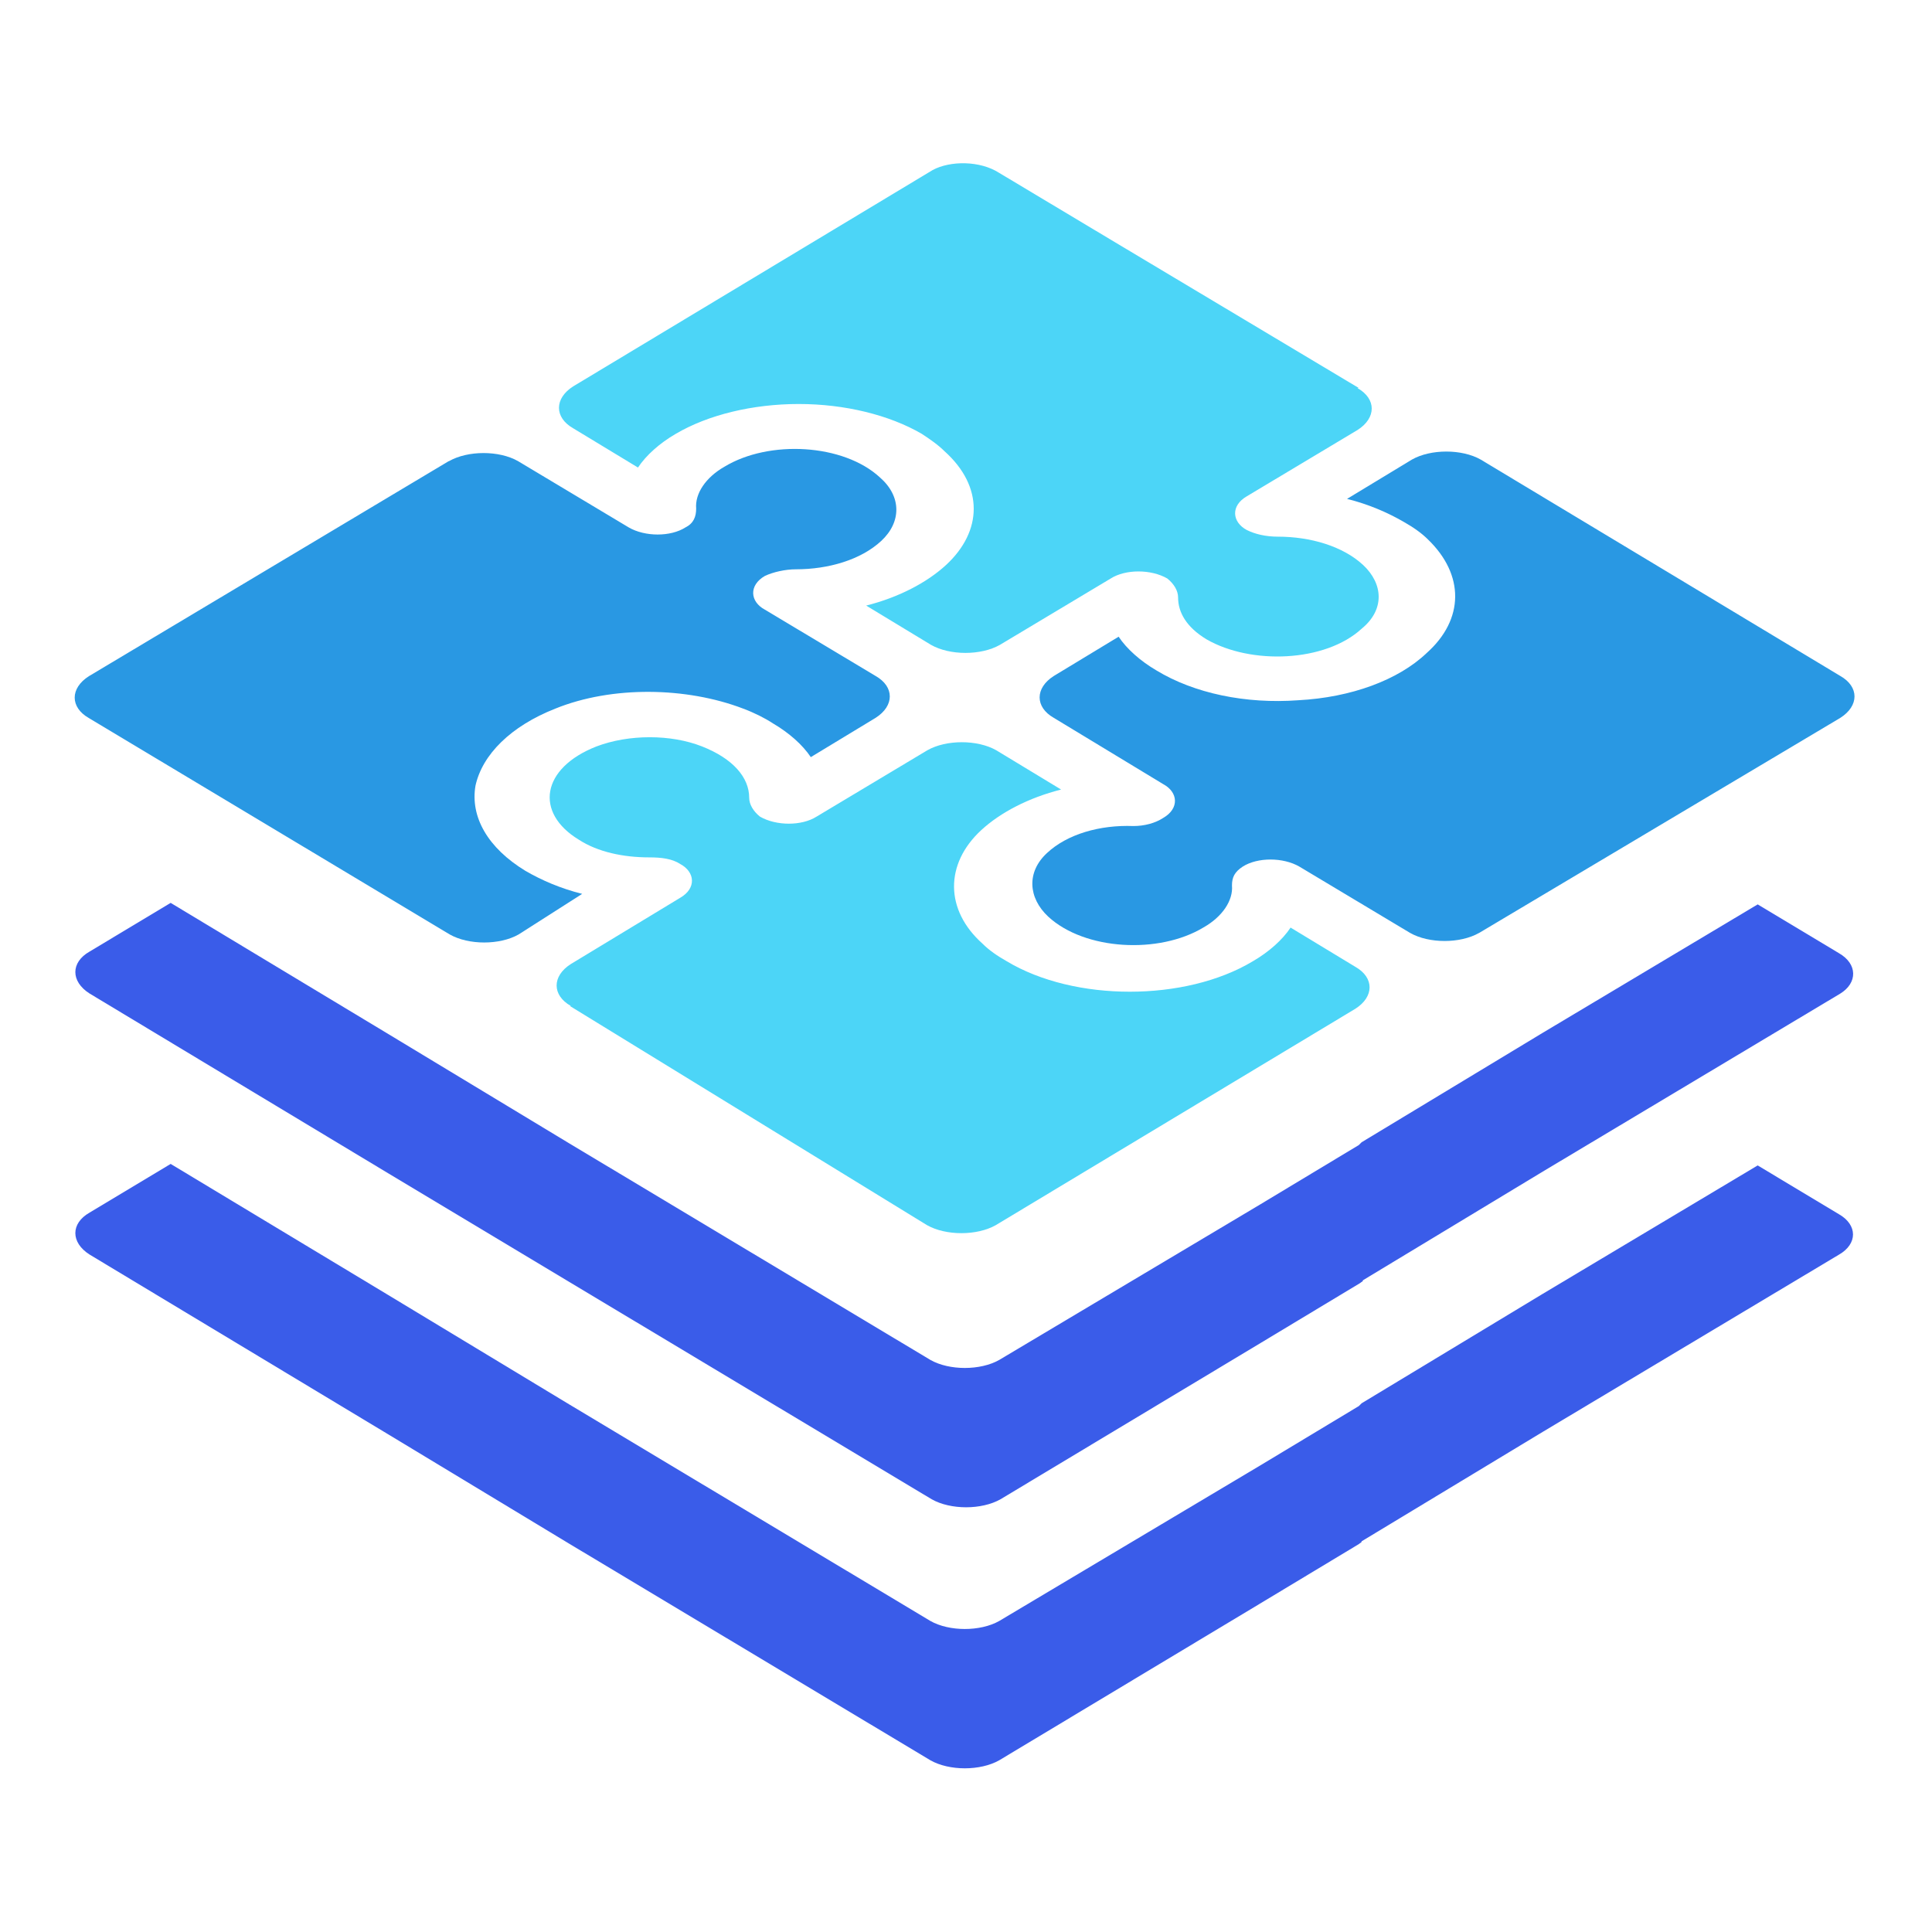 <?xml version="1.0" encoding="UTF-8"?>
<svg id="Layer_1" data-name="Layer 1" xmlns="http://www.w3.org/2000/svg" version="1.1" viewBox="0 0 90 90">
  <defs>
    <style>
      .cls-1 {
        fill: #2998e3;
      }

      .cls-1, .cls-2, .cls-3 {
        stroke-width: 0px;
      }

      .cls-2 {
        fill: #3a5ce9;
      }

      .cls-3 {
        fill: #4cd5f7;
      }
    </style>
  </defs>
  <g id="Layer_1-2" data-name="Layer 1">
    <g>
      <g>
        <path class="cls-1" d="M20.92,21.48c.88-.5,2.33-.5,3.21,0l5.16,3.09c.76.44,1.95.44,2.64,0,.38-.19.5-.5.5-.88-.06-.69.44-1.45,1.32-1.95,2.08-1.26,5.54-1.07,7.24.5,1.01.88,1.01,2.08.06,2.96s-2.46,1.32-3.97,1.32c-.5,0-1.07.13-1.45.31-.76.44-.69,1.2,0,1.57l5.16,3.09c.88.5.88,1.39,0,1.95l-3.02,1.83c-.38-.57-1.01-1.13-1.76-1.57-.38-.25-.88-.5-1.39-.69-2.64-1.01-6.11-1.07-8.75,0-2.08.82-3.4,2.14-3.72,3.59-.25,1.45.57,2.9,2.33,3.97.76.44,1.64.82,2.64,1.07l-2.96,1.89c-.88.5-2.33.5-3.21,0l-16.81-10.08c-.88-.5-.88-1.39,0-1.95l16.75-10.01Z"/>
        <path class="cls-3" d="M26.59,46.86c-.88-.5-.88-1.39,0-1.95l5.1-3.09c.76-.44.69-1.2,0-1.57-.38-.25-.88-.31-1.45-.31-1.2,0-2.39-.25-3.27-.82-2.08-1.26-1.76-3.34.82-4.35,1.51-.57,3.46-.57,4.91,0s2.2,1.45,2.2,2.39c0,.31.19.63.5.88h0c.76.44,1.95.44,2.64,0l5.16-3.09c.88-.5,2.33-.5,3.21,0l3.02,1.83c-1.51.38-2.83,1.07-3.72,1.89-1.7,1.57-1.7,3.72.06,5.29.31.31.69.57,1.13.82,3.15,1.89,8.31,1.89,11.46,0,.76-.44,1.39-1.01,1.76-1.57l3.02,1.83c.88.5.88,1.39,0,1.95l-16.75,10.08c-.88.5-2.33.5-3.21,0l-16.62-10.2h0Z"/>
        <path class="cls-1" d="M68.9,43.46c-.88.5-2.33.5-3.21,0l-5.16-3.09c-.76-.44-1.95-.44-2.64,0-.38.25-.5.5-.5.88.06.69-.44,1.45-1.32,1.95-2.08,1.26-5.54,1.07-7.24-.5-.94-.88-1.01-2.08-.06-2.96.94-.88,2.46-1.32,4.03-1.26.5,0,1.01-.13,1.39-.38.76-.44.69-1.2,0-1.57l-5.1-3.09c-.88-.5-.88-1.39,0-1.95l3.02-1.83c.38.57,1.01,1.13,1.76,1.57,1.76,1.07,4.16,1.57,6.61,1.39,2.46-.13,4.66-.94,5.98-2.2,1.76-1.57,1.76-3.65.06-5.29-.31-.31-.69-.57-1.13-.82-.76-.44-1.64-.82-2.64-1.07l3.02-1.83c.88-.5,2.33-.5,3.21,0l16.75,10.08c.88.5.88,1.39,0,1.95l-16.81,10.01h0Z"/>
        <path class="cls-3" d="M63.24,18.08c.88.5.88,1.39,0,1.95l-5.16,3.09c-.76.44-.69,1.2,0,1.57.38.19.88.31,1.45.31,1.51,0,3.02.44,3.97,1.32.94.88,1.01,2.08-.06,2.96-1.7,1.57-5.16,1.7-7.24.5-.94-.57-1.32-1.26-1.32-1.95,0-.31-.19-.63-.5-.88-.76-.44-1.95-.44-2.64,0l-5.16,3.09c-.88.5-2.33.5-3.21,0l-3.02-1.83c1.51-.38,2.83-1.07,3.72-1.89,1.7-1.57,1.76-3.65-.06-5.29-.31-.31-.69-.57-1.07-.82-1.51-.88-3.59-1.39-5.73-1.39s-4.22.5-5.73,1.39c-.76.44-1.39,1.01-1.76,1.57l-3.02-1.83c-.88-.5-.88-1.39,0-1.95l16.75-10.08c.82-.44,2.2-.44,3.09.13l5.16,3.09,11.59,6.93Z"/>
      </g>
      <path class="cls-2" d="M85.66,44.4l-3.78-2.27-10.01,5.98-8.44,5.1-.13.13-4.6,2.77h0l-12.15,7.24c-.88.5-2.33.5-3.21,0l-16.81-10.08h0l-8.44-5.1-10.14-6.11-3.78,2.27c-.88.5-.88,1.39,0,1.95l13.92,8.38,8.5,5.1h0l16.81,10.08c.88.5,2.33.5,3.21,0l12.15-7.3h0l4.6-2.77c.06-.06.13-.06.13-.13l8.44-5.1,13.79-8.25c.82-.5.82-1.39-.06-1.89Z"/>
      <path class="cls-2" d="M85.66,56.56l-3.78-2.27-10.01,5.98-8.44,5.1-.13.13-4.6,2.77h0l-12.15,7.24c-.88.5-2.33.5-3.21,0l-16.81-10.08h0l-8.44-5.1-10.14-6.11-3.78,2.27c-.88.5-.88,1.39,0,1.95l13.92,8.38,8.44,5.1h0l16.81,10.08c.88.5,2.33.5,3.21,0l12.15-7.3h0l4.6-2.77c.06-.06.13-.06.13-.13l8.44-5.1,13.79-8.25c.88-.5.88-1.39,0-1.89Z"/>
    </g>
  </g>
</svg>